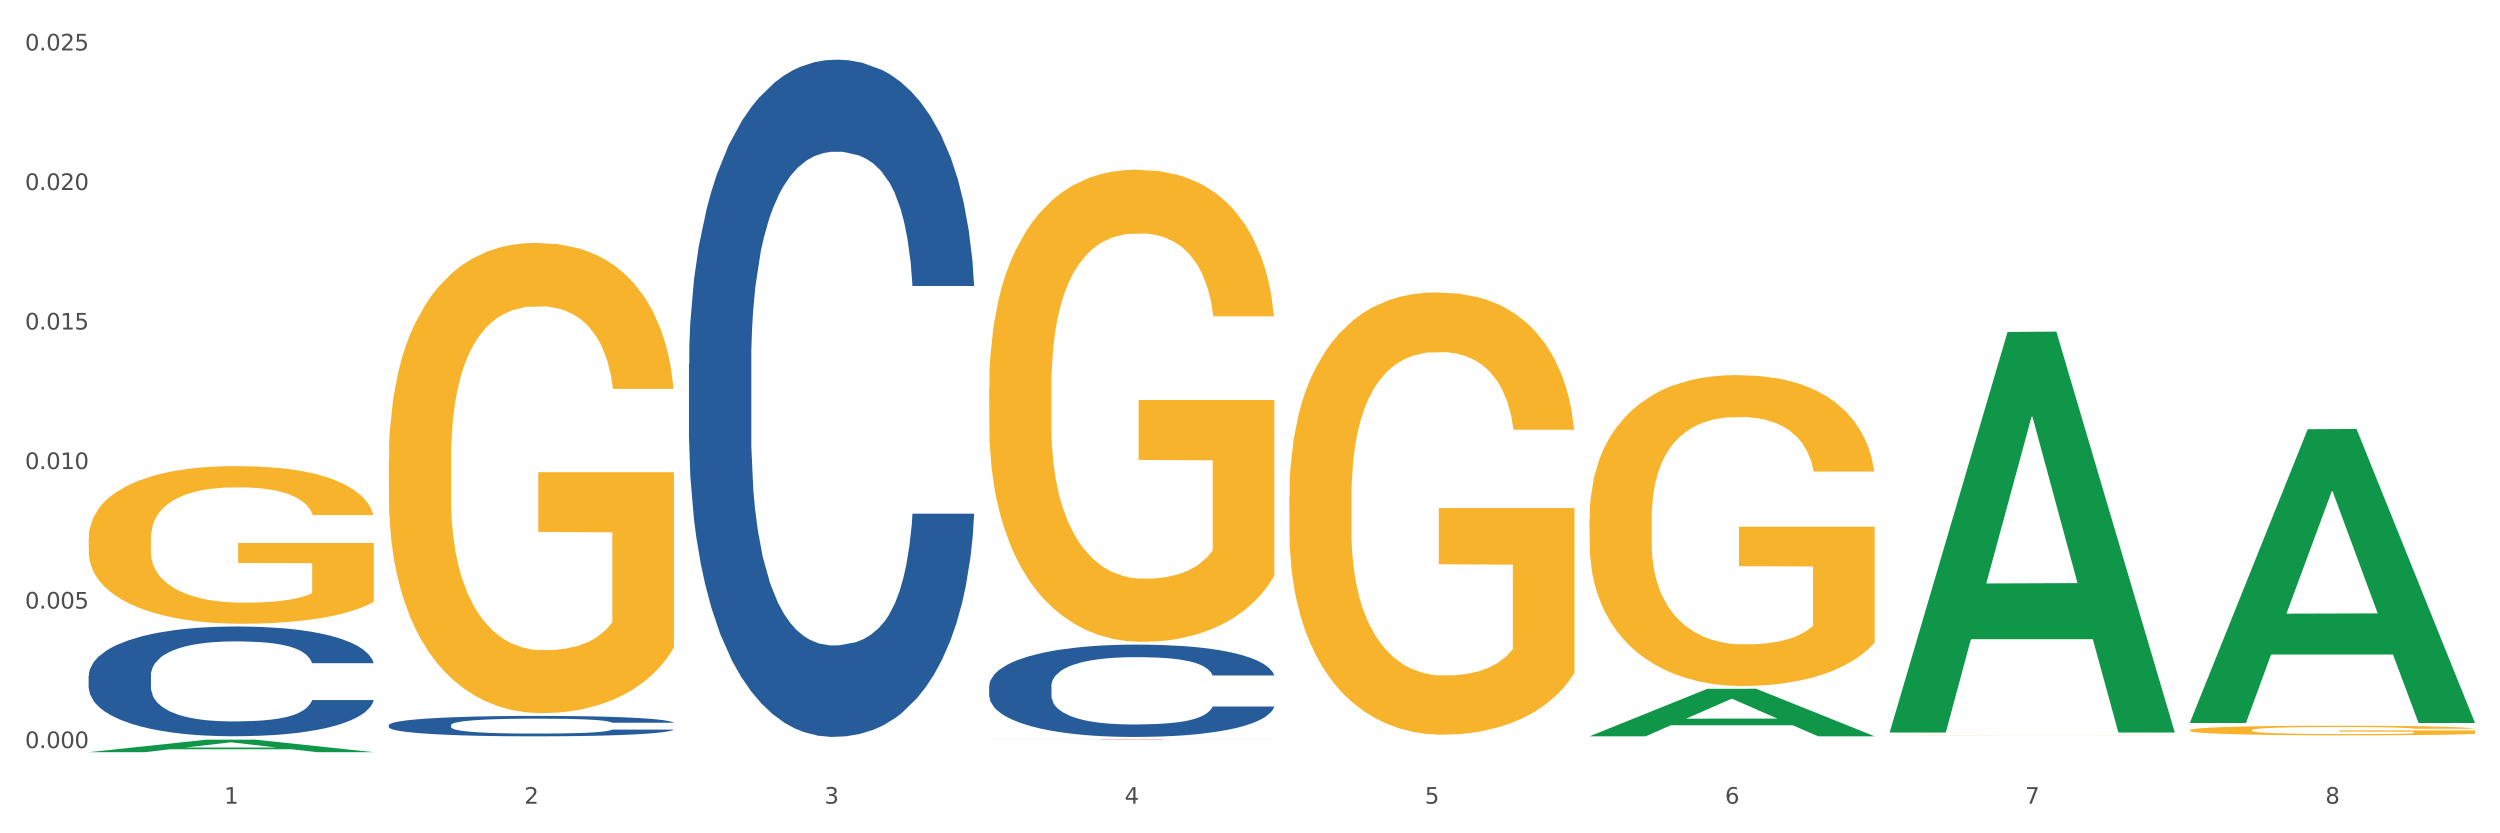 <?xml version="1.0" encoding="utf-8" standalone="no"?>
<!DOCTYPE svg PUBLIC "-//W3C//DTD SVG 1.1//EN"
  "http://www.w3.org/Graphics/SVG/1.1/DTD/svg11.dtd">
<svg xmlns:xlink="http://www.w3.org/1999/xlink" width="1080pt" height="360pt" viewBox="0 0 1080 360" xmlns="http://www.w3.org/2000/svg" version="1.1">
 <rect x="0" y="0" width="1080" height="360" fill="#333333" stroke="none"/>
 <defs>
  <style type="text/css">*{stroke-linejoin: round; stroke-linecap: butt}</style>
 </defs>
 <g id="figure_1">
  <g id="patch_1">
   <path d="M 0 360 
L 1080 360 
L 1080 0 
L 0 0 
z
" style="fill: #ffffff; stroke: #ffffff; stroke-linejoin: miter"/>
  </g>
  <g id="axes_1">
   <g id="matplotlib.axis_1">
    <g id="xtick_1">
     <g id="text_1">
      <!-- 1 -->
      <g style="fill: #4d4d4d" transform="translate(96.825 347.204) scale(0.096 -0.096)">
       <defs>
        <path id="DejaVuSans-31" d="M 794 531 
L 1825 531 
L 1825 4091 
L 703 3866 
L 703 4441 
L 1819 4666 
L 2450 4666 
L 2450 531 
L 3481 531 
L 3481 0 
L 794 0 
L 794 531 
z
" transform="scale(0.016)"/>
       </defs>
       <use xlink:href="#DejaVuSans-31"/>
      </g>
     </g>
    </g>
    <g id="xtick_2">
     <g id="text_2">
      <!-- 2 -->
      <g style="fill: #4d4d4d" transform="translate(226.5 347.204) scale(0.096 -0.096)">
       <defs>
        <path id="DejaVuSans-32" d="M 1228 531 
L 3431 531 
L 3431 0 
L 469 0 
L 469 531 
Q 828 903 1448 1529 
Q 2069 2156 2228 2338 
Q 2531 2678 2651 2914 
Q 2772 3150 2772 3378 
Q 2772 3750 2511 3984 
Q 2250 4219 1831 4219 
Q 1534 4219 1204 4116 
Q 875 4013 500 3803 
L 500 4441 
Q 881 4594 1212 4672 
Q 1544 4750 1819 4750 
Q 2544 4750 2975 4387 
Q 3406 4025 3406 3419 
Q 3406 3131 3298 2873 
Q 3191 2616 2906 2266 
Q 2828 2175 2409 1742 
Q 1991 1309 1228 531 
z
" transform="scale(0.016)"/>
       </defs>
       <use xlink:href="#DejaVuSans-32"/>
      </g>
     </g>
    </g>
    <g id="xtick_3">
     <g id="text_3">
      <!-- 3 -->
      <g style="fill: #4d4d4d" transform="translate(356.175 347.204) scale(0.096 -0.096)">
       <defs>
        <path id="DejaVuSans-33" d="M 2597 2516 
Q 3050 2419 3304 2112 
Q 3559 1806 3559 1356 
Q 3559 666 3084 287 
Q 2609 -91 1734 -91 
Q 1441 -91 1130 -33 
Q 819 25 488 141 
L 488 750 
Q 750 597 1062 519 
Q 1375 441 1716 441 
Q 2309 441 2620 675 
Q 2931 909 2931 1356 
Q 2931 1769 2642 2001 
Q 2353 2234 1838 2234 
L 1294 2234 
L 1294 2753 
L 1863 2753 
Q 2328 2753 2575 2939 
Q 2822 3125 2822 3475 
Q 2822 3834 2567 4026 
Q 2313 4219 1838 4219 
Q 1578 4219 1281 4162 
Q 984 4106 628 3988 
L 628 4550 
Q 988 4650 1302 4700 
Q 1616 4750 1894 4750 
Q 2613 4750 3031 4423 
Q 3450 4097 3450 3541 
Q 3450 3153 3228 2886 
Q 3006 2619 2597 2516 
z
" transform="scale(0.016)"/>
       </defs>
       <use xlink:href="#DejaVuSans-33"/>
      </g>
     </g>
    </g>
    <g id="xtick_4">
     <g id="text_4">
      <!-- 4 -->
      <g style="fill: #4d4d4d" transform="translate(485.85 347.204) scale(0.096 -0.096)">
       <defs>
        <path id="DejaVuSans-34" d="M 2419 4116 
L 825 1625 
L 2419 1625 
L 2419 4116 
z
M 2253 4666 
L 3047 4666 
L 3047 1625 
L 3713 1625 
L 3713 1100 
L 3047 1100 
L 3047 0 
L 2419 0 
L 2419 1100 
L 313 1100 
L 313 1709 
L 2253 4666 
z
" transform="scale(0.016)"/>
       </defs>
       <use xlink:href="#DejaVuSans-34"/>
      </g>
     </g>
    </g>
    <g id="xtick_5">
     <g id="text_5">
      <!-- 5 -->
      <g style="fill: #4d4d4d" transform="translate(615.525 347.204) scale(0.096 -0.096)">
       <defs>
        <path id="DejaVuSans-35" d="M 691 4666 
L 3169 4666 
L 3169 4134 
L 1269 4134 
L 1269 2991 
Q 1406 3038 1543 3061 
Q 1681 3084 1819 3084 
Q 2600 3084 3056 2656 
Q 3513 2228 3513 1497 
Q 3513 744 3044 326 
Q 2575 -91 1722 -91 
Q 1428 -91 1123 -41 
Q 819 9 494 109 
L 494 744 
Q 775 591 1075 516 
Q 1375 441 1709 441 
Q 2250 441 2565 725 
Q 2881 1009 2881 1497 
Q 2881 1984 2565 2268 
Q 2250 2553 1709 2553 
Q 1456 2553 1204 2497 
Q 953 2441 691 2322 
L 691 4666 
z
" transform="scale(0.016)"/>
       </defs>
       <use xlink:href="#DejaVuSans-35"/>
      </g>
     </g>
    </g>
    <g id="xtick_6">
     <g id="text_6">
      <!-- 6 -->
      <g style="fill: #4d4d4d" transform="translate(745.2 347.204) scale(0.096 -0.096)">
       <defs>
        <path id="DejaVuSans-36" d="M 2113 2584 
Q 1688 2584 1439 2293 
Q 1191 2003 1191 1497 
Q 1191 994 1439 701 
Q 1688 409 2113 409 
Q 2538 409 2786 701 
Q 3034 994 3034 1497 
Q 3034 2003 2786 2293 
Q 2538 2584 2113 2584 
z
M 3366 4563 
L 3366 3988 
Q 3128 4100 2886 4159 
Q 2644 4219 2406 4219 
Q 1781 4219 1451 3797 
Q 1122 3375 1075 2522 
Q 1259 2794 1537 2939 
Q 1816 3084 2150 3084 
Q 2853 3084 3261 2657 
Q 3669 2231 3669 1497 
Q 3669 778 3244 343 
Q 2819 -91 2113 -91 
Q 1303 -91 875 529 
Q 447 1150 447 2328 
Q 447 3434 972 4092 
Q 1497 4750 2381 4750 
Q 2619 4750 2861 4703 
Q 3103 4656 3366 4563 
z
" transform="scale(0.016)"/>
       </defs>
       <use xlink:href="#DejaVuSans-36"/>
      </g>
     </g>
    </g>
    <g id="xtick_7">
     <g id="text_7">
      <!-- 7 -->
      <g style="fill: #4d4d4d" transform="translate(874.875 347.204) scale(0.096 -0.096)">
       <defs>
        <path id="DejaVuSans-37" d="M 525 4666 
L 3525 4666 
L 3525 4397 
L 1831 0 
L 1172 0 
L 2766 4134 
L 525 4134 
L 525 4666 
z
" transform="scale(0.016)"/>
       </defs>
       <use xlink:href="#DejaVuSans-37"/>
      </g>
     </g>
    </g>
    <g id="xtick_8">
     <g id="text_8">
      <!-- 8 -->
      <g style="fill: #4d4d4d" transform="translate(1004.55 347.204) scale(0.096 -0.096)">
       <defs>
        <path id="DejaVuSans-38" d="M 2034 2216 
Q 1584 2216 1326 1975 
Q 1069 1734 1069 1313 
Q 1069 891 1326 650 
Q 1584 409 2034 409 
Q 2484 409 2743 651 
Q 3003 894 3003 1313 
Q 3003 1734 2745 1975 
Q 2488 2216 2034 2216 
z
M 1403 2484 
Q 997 2584 770 2862 
Q 544 3141 544 3541 
Q 544 4100 942 4425 
Q 1341 4750 2034 4750 
Q 2731 4750 3128 4425 
Q 3525 4100 3525 3541 
Q 3525 3141 3298 2862 
Q 3072 2584 2669 2484 
Q 3125 2378 3379 2068 
Q 3634 1759 3634 1313 
Q 3634 634 3220 271 
Q 2806 -91 2034 -91 
Q 1263 -91 848 271 
Q 434 634 434 1313 
Q 434 1759 690 2068 
Q 947 2378 1403 2484 
z
M 1172 3481 
Q 1172 3119 1398 2916 
Q 1625 2713 2034 2713 
Q 2441 2713 2670 2916 
Q 2900 3119 2900 3481 
Q 2900 3844 2670 4047 
Q 2441 4250 2034 4250 
Q 1625 4250 1398 4047 
Q 1172 3844 1172 3481 
z
" transform="scale(0.016)"/>
       </defs>
       <use xlink:href="#DejaVuSans-38"/>
      </g>
     </g>
    </g>
    <g id="xtick_9"/>
    <g id="xtick_10"/>
    <g id="xtick_11"/>
    <g id="xtick_12"/>
    <g id="xtick_13"/>
    <g id="xtick_14"/>
    <g id="xtick_15"/>
   </g>
   <g id="matplotlib.axis_2">
    <g id="ytick_1">
     <g id="text_9">
      <!-- 0.000 -->
      <g style="fill: #4d4d4d" transform="translate(10.8 323.183) scale(0.096 -0.096)">
       <defs>
        <path id="DejaVuSans-30" d="M 2034 4250 
Q 1547 4250 1301 3770 
Q 1056 3291 1056 2328 
Q 1056 1369 1301 889 
Q 1547 409 2034 409 
Q 2525 409 2770 889 
Q 3016 1369 3016 2328 
Q 3016 3291 2770 3770 
Q 2525 4250 2034 4250 
z
M 2034 4750 
Q 2819 4750 3233 4129 
Q 3647 3509 3647 2328 
Q 3647 1150 3233 529 
Q 2819 -91 2034 -91 
Q 1250 -91 836 529 
Q 422 1150 422 2328 
Q 422 3509 836 4129 
Q 1250 4750 2034 4750 
z
" transform="scale(0.016)"/>
        <path id="DejaVuSans-2e" d="M 684 794 
L 1344 794 
L 1344 0 
L 684 0 
L 684 794 
z
" transform="scale(0.016)"/>
       </defs>
       <use xlink:href="#DejaVuSans-30"/>
       <use xlink:href="#DejaVuSans-2e" transform="translate(63.623 0)"/>
       <use xlink:href="#DejaVuSans-30" transform="translate(95.41 0)"/>
       <use xlink:href="#DejaVuSans-30" transform="translate(159.033 0)"/>
       <use xlink:href="#DejaVuSans-30" transform="translate(222.656 0)"/>
      </g>
     </g>
    </g>
    <g id="ytick_2">
     <g id="text_10">
      <!-- 0.005 -->
      <g style="fill: #4d4d4d" transform="translate(10.8 262.906) scale(0.096 -0.096)">
       <use xlink:href="#DejaVuSans-30"/>
       <use xlink:href="#DejaVuSans-2e" transform="translate(63.623 0)"/>
       <use xlink:href="#DejaVuSans-30" transform="translate(95.41 0)"/>
       <use xlink:href="#DejaVuSans-30" transform="translate(159.033 0)"/>
       <use xlink:href="#DejaVuSans-35" transform="translate(222.656 0)"/>
      </g>
     </g>
    </g>
    <g id="ytick_3">
     <g id="text_11">
      <!-- 0.010 -->
      <g style="fill: #4d4d4d" transform="translate(10.8 202.629) scale(0.096 -0.096)">
       <use xlink:href="#DejaVuSans-30"/>
       <use xlink:href="#DejaVuSans-2e" transform="translate(63.623 0)"/>
       <use xlink:href="#DejaVuSans-30" transform="translate(95.41 0)"/>
       <use xlink:href="#DejaVuSans-31" transform="translate(159.033 0)"/>
       <use xlink:href="#DejaVuSans-30" transform="translate(222.656 0)"/>
      </g>
     </g>
    </g>
    <g id="ytick_4">
     <g id="text_12">
      <!-- 0.015 -->
      <g style="fill: #4d4d4d" transform="translate(10.8 142.351) scale(0.096 -0.096)">
       <use xlink:href="#DejaVuSans-30"/>
       <use xlink:href="#DejaVuSans-2e" transform="translate(63.623 0)"/>
       <use xlink:href="#DejaVuSans-30" transform="translate(95.41 0)"/>
       <use xlink:href="#DejaVuSans-31" transform="translate(159.033 0)"/>
       <use xlink:href="#DejaVuSans-35" transform="translate(222.656 0)"/>
      </g>
     </g>
    </g>
    <g id="ytick_5">
     <g id="text_13">
      <!-- 0.020 -->
      <g style="fill: #4d4d4d" transform="translate(10.8 82.074) scale(0.096 -0.096)">
       <use xlink:href="#DejaVuSans-30"/>
       <use xlink:href="#DejaVuSans-2e" transform="translate(63.623 0)"/>
       <use xlink:href="#DejaVuSans-30" transform="translate(95.41 0)"/>
       <use xlink:href="#DejaVuSans-32" transform="translate(159.033 0)"/>
       <use xlink:href="#DejaVuSans-30" transform="translate(222.656 0)"/>
      </g>
     </g>
    </g>
    <g id="ytick_6">
     <g id="text_14">
      <!-- 0.025 -->
      <g style="fill: #4d4d4d" transform="translate(10.8 21.797) scale(0.096 -0.096)">
       <use xlink:href="#DejaVuSans-30"/>
       <use xlink:href="#DejaVuSans-2e" transform="translate(63.623 0)"/>
       <use xlink:href="#DejaVuSans-30" transform="translate(95.41 0)"/>
       <use xlink:href="#DejaVuSans-32" transform="translate(159.033 0)"/>
       <use xlink:href="#DejaVuSans-35" transform="translate(222.656 0)"/>
      </g>
     </g>
    </g>
    <g id="ytick_7"/>
    <g id="ytick_8"/>
    <g id="ytick_9"/>
    <g id="ytick_10"/>
    <g id="ytick_11"/>
   </g>
   <g id="PolyCollection_1">
    <path d="M 38.283 324.939 
L 38.41 324.934 
L 89.211 319.541 
L 110.293 319.536 
L 161.474 324.95 
L 137.09 324.95 
L 126.041 323.689 
L 73.589 323.689 
L 73.208 323.709 
L 62.54 324.95 
L 38.283 324.95 
L 38.283 324.939 
L 80.193 322.936 
L 119.437 322.931 
L 100.006 320.69 
L 99.752 320.679 
L 99.498 320.695 
L 80.066 322.931 
L 80.193 322.936 
L 38.283 324.939 
z
" clip-path="url(#p1564f036d9)" style="fill: #109648"/>
    <path d="M 427.308 167.575 
L 427.454 167.388 
L 427.454 160.682 
L 427.745 154.907 
L 429.199 140.936 
L 431.381 129.386 
L 432.981 123.239 
L 434.58 118.209 
L 436.471 113.18 
L 438.798 107.964 
L 443.016 100.326 
L 445.634 96.414 
L 448.834 92.316 
L 454.652 86.355 
L 458.87 83.002 
L 463.233 80.208 
L 470.36 76.855 
L 475.014 75.364 
L 479.959 74.247 
L 485.922 73.501 
L 490.431 73.315 
L 500.321 73.874 
L 508.757 75.551 
L 512.83 76.855 
L 518.066 79.09 
L 520.829 80.58 
L 525.338 83.561 
L 529.992 87.473 
L 533.192 90.826 
L 537.991 97.159 
L 541.628 103.493 
L 544.973 111.317 
L 546.718 116.719 
L 548.027 121.749 
L 549.191 127.524 
L 550.354 136.652 
L 524.174 136.652 
L 523.156 130.132 
L 521.556 123.984 
L 519.229 118.023 
L 517.193 114.297 
L 513.702 109.64 
L 510.502 106.66 
L 507.157 104.424 
L 503.085 102.562 
L 499.885 101.63 
L 495.376 100.885 
L 486.504 101.071 
L 480.541 102.562 
L 476.468 104.424 
L 473.85 106.101 
L 471.523 107.964 
L 468.905 110.572 
L 465.851 114.484 
L 463.669 118.023 
L 461.488 122.494 
L 459.742 126.965 
L 458.142 132.181 
L 456.833 137.769 
L 455.815 143.544 
L 454.943 150.623 
L 454.215 162.359 
L 454.215 187.879 
L 454.506 193.654 
L 455.234 201.292 
L 456.106 207.067 
L 457.561 213.959 
L 458.87 218.616 
L 461.342 225.322 
L 464.106 230.911 
L 466.287 234.45 
L 468.469 237.431 
L 472.251 241.529 
L 476.468 244.882 
L 480.105 246.931 
L 485.05 248.794 
L 488.395 249.539 
L 491.304 249.912 
L 498.431 249.912 
L 503.521 249.353 
L 509.193 248.049 
L 513.557 246.372 
L 517.193 244.323 
L 521.265 240.97 
L 523.883 237.803 
L 523.883 198.87 
L 491.886 198.684 
L 491.886 172.79 
L 550.5 172.79 
L 550.5 248.794 
L 548.027 252.706 
L 545.264 256.245 
L 542.355 259.412 
L 537.991 263.324 
L 532.755 267.05 
L 528.101 269.658 
L 523.156 271.893 
L 517.338 273.942 
L 509.775 275.805 
L 505.121 276.55 
L 499.303 277.109 
L 492.467 277.295 
L 486.504 276.923 
L 480.686 275.992 
L 474.578 274.315 
L 468.614 271.893 
L 464.106 269.472 
L 459.597 266.491 
L 454.797 262.579 
L 451.016 258.853 
L 448.107 255.5 
L 444.907 251.216 
L 441.416 245.627 
L 438.798 240.598 
L 436.471 235.382 
L 433.999 228.676 
L 432.253 222.901 
L 430.508 215.636 
L 429.49 210.233 
L 428.326 201.851 
L 427.454 190.115 
L 427.308 167.575 
z
" clip-path="url(#p1564f036d9)" style="fill: #f7b32b"/>
    <path d="M 556.983 214.609 
L 557.129 214.435 
L 557.129 208.152 
L 557.42 202.742 
L 558.874 189.653 
L 561.056 178.833 
L 562.656 173.074 
L 564.256 168.362 
L 566.146 163.65 
L 568.473 158.764 
L 572.691 151.609 
L 575.309 147.944 
L 578.509 144.104 
L 584.327 138.52 
L 588.545 135.379 
L 592.908 132.761 
L 600.035 129.619 
L 604.689 128.223 
L 609.634 127.176 
L 615.597 126.478 
L 620.106 126.304 
L 629.996 126.827 
L 638.432 128.398 
L 642.505 129.619 
L 647.741 131.714 
L 650.504 133.11 
L 655.013 135.902 
L 659.667 139.567 
L 662.867 142.708 
L 667.667 148.642 
L 671.303 154.575 
L 674.648 161.905 
L 676.393 166.966 
L 677.702 171.678 
L 678.866 177.088 
L 680.029 185.64 
L 653.849 185.64 
L 652.831 179.531 
L 651.231 173.772 
L 648.904 168.188 
L 646.868 164.697 
L 643.377 160.335 
L 640.178 157.542 
L 636.832 155.448 
L 632.76 153.703 
L 629.56 152.83 
L 625.051 152.132 
L 616.179 152.307 
L 610.216 153.703 
L 606.144 155.448 
L 603.526 157.019 
L 601.198 158.764 
L 598.58 161.207 
L 595.526 164.872 
L 593.344 168.188 
L 591.163 172.376 
L 589.417 176.565 
L 587.818 181.451 
L 586.509 186.687 
L 585.49 192.097 
L 584.618 198.728 
L 583.891 209.723 
L 583.891 233.632 
L 584.181 239.042 
L 584.909 246.197 
L 585.781 251.607 
L 587.236 258.064 
L 588.545 262.427 
L 591.017 268.71 
L 593.781 273.945 
L 595.962 277.261 
L 598.144 280.053 
L 601.926 283.893 
L 606.144 287.034 
L 609.78 288.954 
L 614.725 290.699 
L 618.07 291.397 
L 620.979 291.746 
L 628.106 291.746 
L 633.196 291.223 
L 638.869 290.001 
L 643.232 288.43 
L 646.868 286.511 
L 650.94 283.369 
L 653.558 280.403 
L 653.558 243.928 
L 621.561 243.754 
L 621.561 219.496 
L 680.175 219.496 
L 680.175 290.699 
L 677.702 294.364 
L 674.939 297.68 
L 672.03 300.647 
L 667.667 304.311 
L 662.431 307.802 
L 657.776 310.245 
L 652.831 312.339 
L 647.013 314.259 
L 639.45 316.004 
L 634.796 316.702 
L 628.978 317.226 
L 622.142 317.4 
L 616.179 317.051 
L 610.361 316.179 
L 604.253 314.608 
L 598.29 312.339 
L 593.781 310.07 
L 589.272 307.278 
L 584.472 303.613 
L 580.691 300.123 
L 577.782 296.982 
L 574.582 292.968 
L 571.091 287.732 
L 568.473 283.02 
L 566.146 278.134 
L 563.674 271.851 
L 561.928 266.441 
L 560.183 259.635 
L 559.165 254.574 
L 558.001 246.721 
L 557.129 235.726 
L 556.983 214.609 
z
" clip-path="url(#p1564f036d9)" style="fill: #f7b32b"/>
    <path d="M 686.658 224.107 
L 686.804 223.984 
L 686.804 219.567 
L 687.095 215.764 
L 688.549 206.562 
L 690.731 198.956 
L 692.331 194.907 
L 693.931 191.594 
L 695.821 188.282 
L 698.149 184.847 
L 702.366 179.817 
L 704.984 177.24 
L 708.184 174.541 
L 714.002 170.615 
L 718.22 168.407 
L 722.583 166.566 
L 729.71 164.358 
L 734.364 163.376 
L 739.309 162.64 
L 745.273 162.15 
L 749.781 162.027 
L 759.672 162.395 
L 768.107 163.499 
L 772.18 164.358 
L 777.416 165.83 
L 780.179 166.812 
L 784.688 168.775 
L 789.342 171.351 
L 792.542 173.56 
L 797.342 177.731 
L 800.978 181.902 
L 804.323 187.055 
L 806.068 190.613 
L 807.377 193.926 
L 808.541 197.729 
L 809.704 203.74 
L 783.524 203.74 
L 782.506 199.446 
L 780.906 195.398 
L 778.579 191.472 
L 776.543 189.018 
L 773.052 185.951 
L 769.853 183.988 
L 766.507 182.516 
L 762.435 181.289 
L 759.235 180.675 
L 754.726 180.185 
L 745.854 180.307 
L 739.891 181.289 
L 735.819 182.516 
L 733.201 183.62 
L 730.874 184.847 
L 728.256 186.564 
L 725.201 189.141 
L 723.02 191.472 
L 720.838 194.416 
L 719.093 197.361 
L 717.493 200.796 
L 716.184 204.477 
L 715.166 208.28 
L 714.293 212.942 
L 713.566 220.671 
L 713.566 237.479 
L 713.857 241.283 
L 714.584 246.313 
L 715.456 250.116 
L 716.911 254.656 
L 718.22 257.723 
L 720.692 262.139 
L 723.456 265.82 
L 725.638 268.151 
L 727.819 270.114 
L 731.601 272.813 
L 735.819 275.022 
L 739.455 276.371 
L 744.4 277.598 
L 747.745 278.089 
L 750.654 278.334 
L 757.781 278.334 
L 762.871 277.966 
L 768.544 277.107 
L 772.907 276.003 
L 776.543 274.654 
L 780.616 272.445 
L 783.234 270.359 
L 783.234 244.718 
L 751.236 244.595 
L 751.236 227.542 
L 809.85 227.542 
L 809.85 277.598 
L 807.377 280.174 
L 804.614 282.505 
L 801.705 284.591 
L 797.342 287.168 
L 792.106 289.621 
L 787.451 291.339 
L 782.506 292.811 
L 776.689 294.161 
L 769.125 295.388 
L 764.471 295.878 
L 758.653 296.246 
L 751.818 296.369 
L 745.854 296.124 
L 740.037 295.51 
L 733.928 294.406 
L 727.965 292.811 
L 723.456 291.216 
L 718.947 289.253 
L 714.147 286.677 
L 710.366 284.223 
L 707.457 282.015 
L 704.257 279.193 
L 700.767 275.512 
L 698.149 272.2 
L 695.821 268.765 
L 693.349 264.348 
L 691.604 260.545 
L 689.858 255.76 
L 688.84 252.202 
L 687.677 246.681 
L 686.804 238.952 
L 686.658 224.107 
z
" clip-path="url(#p1564f036d9)" style="fill: #f7b32b"/>
    <path d="M 816.334 317.677 
L 816.479 317.677 
L 816.479 317.675 
L 816.77 317.672 
L 818.224 317.667 
L 820.406 317.662 
L 822.006 317.66 
L 823.606 317.658 
L 825.497 317.656 
L 827.824 317.653 
L 832.042 317.65 
L 834.66 317.649 
L 837.859 317.647 
L 843.677 317.645 
L 847.895 317.644 
L 852.258 317.642 
L 859.385 317.641 
L 864.039 317.64 
L 868.984 317.64 
L 874.948 317.64 
L 879.456 317.64 
L 889.347 317.64 
L 897.782 317.641 
L 901.855 317.641 
L 907.091 317.642 
L 909.854 317.643 
L 914.363 317.644 
L 919.017 317.645 
L 922.217 317.647 
L 927.017 317.649 
L 930.653 317.652 
L 933.998 317.655 
L 935.743 317.657 
L 937.052 317.659 
L 938.216 317.661 
L 939.379 317.665 
L 913.199 317.665 
L 912.181 317.662 
L 910.581 317.66 
L 908.254 317.658 
L 906.218 317.656 
L 902.727 317.654 
L 899.528 317.653 
L 896.182 317.652 
L 892.11 317.651 
L 888.91 317.651 
L 884.402 317.651 
L 875.529 317.651 
L 869.566 317.651 
L 865.494 317.652 
L 862.876 317.653 
L 860.549 317.653 
L 857.931 317.655 
L 854.876 317.656 
L 852.695 317.658 
L 850.513 317.659 
L 848.768 317.661 
L 847.168 317.663 
L 845.859 317.665 
L 844.841 317.668 
L 843.968 317.671 
L 843.241 317.675 
L 843.241 317.685 
L 843.532 317.688 
L 844.259 317.691 
L 845.132 317.693 
L 846.586 317.696 
L 847.895 317.698 
L 850.368 317.7 
L 853.131 317.703 
L 855.313 317.704 
L 857.494 317.705 
L 861.276 317.707 
L 865.494 317.708 
L 869.13 317.709 
L 874.075 317.71 
L 877.42 317.71 
L 880.329 317.71 
L 887.456 317.71 
L 892.546 317.71 
L 898.219 317.71 
L 902.582 317.709 
L 906.218 317.708 
L 910.291 317.707 
L 912.909 317.705 
L 912.909 317.69 
L 880.911 317.69 
L 880.911 317.679 
L 939.525 317.679 
L 939.525 317.71 
L 937.052 317.711 
L 934.289 317.713 
L 931.38 317.714 
L 927.017 317.716 
L 921.781 317.717 
L 917.126 317.718 
L 912.181 317.719 
L 906.364 317.72 
L 898.8 317.721 
L 894.146 317.721 
L 888.329 317.721 
L 881.493 317.721 
L 875.529 317.721 
L 869.712 317.721 
L 863.603 317.72 
L 857.64 317.719 
L 853.131 317.718 
L 848.622 317.717 
L 843.823 317.715 
L 840.041 317.714 
L 837.132 317.713 
L 833.932 317.711 
L 830.442 317.709 
L 827.824 317.707 
L 825.497 317.704 
L 823.024 317.702 
L 821.279 317.699 
L 819.533 317.697 
L 818.515 317.694 
L 817.352 317.691 
L 816.479 317.686 
L 816.334 317.677 
z
" clip-path="url(#p1564f036d9)" style="fill: #f7b32b"/>
    <path d="M 946.009 315.429 
L 946.154 315.425 
L 946.154 315.289 
L 946.445 315.171 
L 947.899 314.886 
L 950.081 314.65 
L 951.681 314.525 
L 953.281 314.422 
L 955.172 314.32 
L 957.499 314.213 
L 961.717 314.058 
L 964.335 313.978 
L 967.534 313.894 
L 973.352 313.773 
L 977.57 313.704 
L 981.933 313.647 
L 989.06 313.579 
L 993.714 313.548 
L 998.66 313.526 
L 1004.623 313.51 
L 1009.131 313.507 
L 1019.022 313.518 
L 1027.457 313.552 
L 1031.53 313.579 
L 1036.766 313.624 
L 1039.529 313.655 
L 1044.038 313.716 
L 1048.692 313.795 
L 1051.892 313.864 
L 1056.692 313.993 
L 1060.328 314.122 
L 1063.673 314.282 
L 1065.418 314.392 
L 1066.727 314.495 
L 1067.891 314.612 
L 1069.055 314.799 
L 1042.875 314.799 
L 1041.856 314.666 
L 1040.257 314.54 
L 1037.929 314.419 
L 1035.893 314.343 
L 1032.403 314.248 
L 1029.203 314.187 
L 1025.858 314.141 
L 1021.785 314.103 
L 1018.585 314.084 
L 1014.077 314.069 
L 1005.204 314.073 
L 999.241 314.103 
L 995.169 314.141 
L 992.551 314.175 
L 990.224 314.213 
L 987.606 314.267 
L 984.551 314.346 
L 982.37 314.419 
L 980.188 314.51 
L 978.443 314.601 
L 976.843 314.707 
L 975.534 314.821 
L 974.516 314.939 
L 973.643 315.083 
L 972.916 315.323 
L 972.916 315.843 
L 973.207 315.961 
L 973.934 316.117 
L 974.807 316.235 
L 976.261 316.375 
L 977.57 316.47 
L 980.043 316.607 
L 982.806 316.721 
L 984.988 316.793 
L 987.169 316.854 
L 990.951 316.938 
L 995.169 317.006 
L 998.805 317.048 
L 1003.75 317.086 
L 1007.095 317.101 
L 1010.004 317.109 
L 1017.131 317.109 
L 1022.221 317.097 
L 1027.894 317.071 
L 1032.257 317.036 
L 1035.893 316.995 
L 1039.966 316.926 
L 1042.584 316.862 
L 1042.584 316.068 
L 1010.586 316.064 
L 1010.586 315.536 
L 1069.2 315.536 
L 1069.2 317.086 
L 1066.727 317.166 
L 1063.964 317.238 
L 1061.055 317.302 
L 1056.692 317.382 
L 1051.456 317.458 
L 1046.802 317.511 
L 1041.856 317.557 
L 1036.039 317.599 
L 1028.476 317.637 
L 1023.821 317.652 
L 1018.004 317.663 
L 1011.168 317.667 
L 1005.204 317.66 
L 999.387 317.641 
L 993.278 317.606 
L 987.315 317.557 
L 982.806 317.508 
L 978.297 317.447 
L 973.498 317.367 
L 969.716 317.291 
L 966.807 317.223 
L 963.607 317.135 
L 960.117 317.021 
L 957.499 316.919 
L 955.172 316.812 
L 952.699 316.675 
L 950.954 316.558 
L 949.208 316.409 
L 948.19 316.299 
L 947.027 316.128 
L 946.154 315.889 
L 946.009 315.429 
z
" clip-path="url(#p1564f036d9)" style="fill: #f7b32b"/>
    <path d="M 427.308 296.394 
L 427.454 296.357 
L 427.454 295.337 
L 427.891 293.953 
L 429.493 291.403 
L 431.531 289.472 
L 435.026 287.214 
L 436.919 286.266 
L 439.394 285.21 
L 444.491 283.498 
L 450.316 282.041 
L 454.393 281.239 
L 457.451 280.729 
L 464.295 279.818 
L 468.226 279.418 
L 472.304 279.09 
L 475.798 278.871 
L 481.623 278.616 
L 486.283 278.507 
L 491.671 278.471 
L 496.185 278.507 
L 502.155 278.653 
L 510.892 279.09 
L 514.241 279.345 
L 518.755 279.782 
L 523.415 280.365 
L 527.201 280.948 
L 531.57 281.786 
L 536.084 282.879 
L 540.452 284.263 
L 543.51 285.538 
L 545.986 286.886 
L 548.17 288.525 
L 549.772 290.31 
L 550.5 291.804 
L 523.852 291.804 
L 523.124 290.456 
L 521.668 288.999 
L 520.211 288.015 
L 518.61 287.214 
L 516.134 286.303 
L 513.95 285.72 
L 510.31 285.028 
L 506.96 284.591 
L 504.194 284.336 
L 500.844 284.117 
L 493.709 283.899 
L 488.613 283.899 
L 485.409 283.971 
L 481.478 284.154 
L 478.128 284.409 
L 474.197 284.846 
L 471.139 285.319 
L 468.081 285.939 
L 466.333 286.376 
L 463.712 287.177 
L 461.965 287.833 
L 459.635 288.962 
L 458.325 289.764 
L 455.995 291.84 
L 454.975 293.37 
L 454.539 294.427 
L 454.247 295.592 
L 454.247 301.275 
L 455.121 303.825 
L 455.849 304.918 
L 457.014 306.157 
L 459.198 307.76 
L 462.402 309.326 
L 465.751 310.455 
L 468.518 311.148 
L 471.139 311.658 
L 473.76 312.058 
L 476.963 312.423 
L 479.585 312.641 
L 483.516 312.86 
L 488.176 312.969 
L 491.816 312.969 
L 499.243 312.787 
L 502.592 312.605 
L 505.795 312.35 
L 509.29 311.949 
L 512.057 311.512 
L 513.659 311.184 
L 516.28 310.492 
L 518.318 309.763 
L 520.066 308.925 
L 521.231 308.197 
L 522.541 307.104 
L 523.561 305.865 
L 523.852 305.21 
L 550.5 305.21 
L 549.917 306.521 
L 548.898 307.796 
L 546.859 309.508 
L 545.257 310.492 
L 542.782 311.694 
L 540.161 312.714 
L 536.52 313.843 
L 533.171 314.681 
L 529.677 315.41 
L 525.89 316.065 
L 519.047 316.976 
L 516.571 317.231 
L 511.329 317.668 
L 507.252 317.923 
L 501.281 318.178 
L 495.165 318.324 
L 488.758 318.36 
L 483.079 318.288 
L 476.818 318.069 
L 472.886 317.85 
L 468.518 317.523 
L 463.421 317.013 
L 458.616 316.393 
L 454.102 315.665 
L 449.879 314.827 
L 445.947 313.88 
L 440.851 312.313 
L 437.065 310.783 
L 434.298 309.362 
L 432.405 308.16 
L 430.512 306.63 
L 429.493 305.574 
L 427.891 303.024 
L 427.308 300.656 
L 427.308 296.394 
z
" clip-path="url(#p1564f036d9)" style="fill: #255c99"/>
    <path d="M 297.633 157.23 
L 297.779 156.962 
L 297.779 149.48 
L 298.216 139.326 
L 299.817 120.621 
L 301.856 106.459 
L 305.351 89.891 
L 307.244 82.944 
L 309.719 75.194 
L 314.816 62.635 
L 320.641 51.947 
L 324.718 46.068 
L 327.776 42.327 
L 334.62 35.646 
L 338.551 32.707 
L 342.629 30.302 
L 346.123 28.699 
L 351.948 26.828 
L 356.608 26.027 
L 361.996 25.759 
L 366.51 26.027 
L 372.48 27.096 
L 381.217 30.302 
L 384.566 32.173 
L 389.08 35.379 
L 393.74 39.655 
L 397.526 43.93 
L 401.894 50.076 
L 406.409 58.093 
L 410.777 68.247 
L 413.835 77.599 
L 416.31 87.486 
L 418.495 99.511 
L 420.096 112.605 
L 420.825 123.56 
L 394.177 123.56 
L 393.449 113.673 
L 391.993 102.985 
L 390.536 95.77 
L 388.935 89.891 
L 386.459 83.211 
L 384.275 78.935 
L 380.634 73.858 
L 377.285 70.652 
L 374.519 68.781 
L 371.169 67.178 
L 364.034 65.575 
L 358.938 65.575 
L 355.734 66.109 
L 351.802 67.445 
L 348.453 69.316 
L 344.522 72.522 
L 341.464 75.996 
L 338.406 80.539 
L 336.658 83.745 
L 334.037 89.624 
L 332.29 94.434 
L 329.96 102.718 
L 328.649 108.596 
L 326.32 123.828 
L 325.3 135.051 
L 324.863 142.8 
L 324.572 151.351 
L 324.572 193.036 
L 325.446 211.741 
L 326.174 219.758 
L 327.339 228.843 
L 329.523 240.601 
L 332.727 252.091 
L 336.076 260.375 
L 338.843 265.452 
L 341.464 269.193 
L 344.085 272.132 
L 347.288 274.804 
L 349.909 276.408 
L 353.841 278.011 
L 358.501 278.813 
L 362.141 278.813 
L 369.568 277.476 
L 372.917 276.14 
L 376.12 274.27 
L 379.615 271.331 
L 382.382 268.124 
L 383.984 265.719 
L 386.605 260.642 
L 388.643 255.298 
L 390.391 249.152 
L 391.556 243.807 
L 392.866 235.791 
L 393.886 226.706 
L 394.177 221.896 
L 420.825 221.896 
L 420.242 231.515 
L 419.223 240.868 
L 417.184 253.427 
L 415.582 260.642 
L 413.107 269.46 
L 410.486 276.942 
L 406.845 285.226 
L 403.496 291.372 
L 400.001 296.716 
L 396.215 301.526 
L 389.371 308.206 
L 386.896 310.077 
L 381.654 313.283 
L 377.577 315.154 
L 371.606 317.024 
L 365.49 318.093 
L 359.083 318.36 
L 353.404 317.826 
L 347.143 316.223 
L 343.211 314.619 
L 338.843 312.215 
L 333.746 308.473 
L 328.941 303.931 
L 324.427 298.587 
L 320.204 292.441 
L 316.272 285.493 
L 311.175 274.003 
L 307.389 262.78 
L 304.623 252.358 
L 302.73 243.54 
L 300.837 232.317 
L 299.817 224.568 
L 298.216 205.863 
L 297.633 188.494 
L 297.633 157.23 
z
" clip-path="url(#p1564f036d9)" style="fill: #255c99"/>
    <path d="M 167.958 313.234 
L 168.104 313.226 
L 168.104 313 
L 168.541 312.694 
L 170.142 312.129 
L 172.181 311.702 
L 175.676 311.202 
L 177.569 310.993 
L 180.044 310.759 
L 185.141 310.38 
L 190.965 310.058 
L 195.043 309.881 
L 198.101 309.768 
L 204.945 309.566 
L 208.876 309.478 
L 212.954 309.405 
L 216.448 309.357 
L 222.273 309.3 
L 226.933 309.276 
L 232.32 309.268 
L 236.835 309.276 
L 242.805 309.308 
L 251.542 309.405 
L 254.891 309.461 
L 259.405 309.558 
L 264.065 309.687 
L 267.851 309.816 
L 272.219 310.002 
L 276.733 310.243 
L 281.102 310.55 
L 284.16 310.832 
L 286.635 311.13 
L 288.82 311.493 
L 290.421 311.888 
L 291.149 312.218 
L 264.502 312.218 
L 263.774 311.92 
L 262.317 311.597 
L 260.861 311.38 
L 259.259 311.202 
L 256.784 311.001 
L 254.6 310.872 
L 250.959 310.719 
L 247.61 310.622 
L 244.843 310.566 
L 241.494 310.517 
L 234.359 310.469 
L 229.263 310.469 
L 226.059 310.485 
L 222.127 310.525 
L 218.778 310.582 
L 214.847 310.679 
L 211.789 310.783 
L 208.731 310.92 
L 206.983 311.017 
L 204.362 311.194 
L 202.615 311.34 
L 200.285 311.589 
L 198.974 311.767 
L 196.644 312.226 
L 195.625 312.565 
L 195.188 312.798 
L 194.897 313.056 
L 194.897 314.314 
L 195.771 314.878 
L 196.499 315.12 
L 197.664 315.394 
L 199.848 315.748 
L 203.052 316.095 
L 206.401 316.345 
L 209.167 316.498 
L 211.789 316.611 
L 214.41 316.7 
L 217.613 316.78 
L 220.234 316.828 
L 224.166 316.877 
L 228.826 316.901 
L 232.466 316.901 
L 239.893 316.861 
L 243.242 316.82 
L 246.445 316.764 
L 249.94 316.675 
L 252.707 316.579 
L 254.309 316.506 
L 256.93 316.353 
L 258.968 316.192 
L 260.716 316.006 
L 261.881 315.845 
L 263.191 315.603 
L 264.21 315.329 
L 264.502 315.184 
L 291.149 315.184 
L 290.567 315.474 
L 289.548 315.756 
L 287.509 316.135 
L 285.907 316.353 
L 283.432 316.619 
L 280.811 316.845 
L 277.17 317.094 
L 273.821 317.28 
L 270.326 317.441 
L 266.54 317.586 
L 259.696 317.788 
L 257.221 317.844 
L 251.979 317.941 
L 247.901 317.997 
L 241.931 318.054 
L 235.815 318.086 
L 229.408 318.094 
L 223.729 318.078 
L 217.468 318.029 
L 213.536 317.981 
L 209.167 317.909 
L 204.071 317.796 
L 199.266 317.659 
L 194.751 317.497 
L 190.529 317.312 
L 186.597 317.103 
L 181.5 316.756 
L 177.714 316.417 
L 174.948 316.103 
L 173.055 315.837 
L 171.162 315.499 
L 170.142 315.265 
L 168.541 314.701 
L 167.958 314.177 
L 167.958 313.234 
z
" clip-path="url(#p1564f036d9)" style="fill: #255c99"/>
    <path d="M 38.283 291.947 
L 38.429 291.904 
L 38.429 290.691 
L 38.865 289.046 
L 40.467 286.014 
L 42.506 283.719 
L 46.001 281.034 
L 47.894 279.908 
L 50.369 278.653 
L 55.466 276.617 
L 61.29 274.885 
L 65.368 273.932 
L 68.426 273.326 
L 75.27 272.244 
L 79.201 271.767 
L 83.278 271.377 
L 86.773 271.118 
L 92.598 270.815 
L 97.258 270.685 
L 102.645 270.641 
L 107.159 270.685 
L 113.13 270.858 
L 121.867 271.377 
L 125.216 271.681 
L 129.73 272.2 
L 134.39 272.893 
L 138.176 273.586 
L 142.544 274.582 
L 147.058 275.881 
L 151.427 277.527 
L 154.485 279.042 
L 156.96 280.645 
L 159.144 282.593 
L 160.746 284.715 
L 161.474 286.491 
L 134.827 286.491 
L 134.098 284.888 
L 132.642 283.156 
L 131.186 281.987 
L 129.584 281.034 
L 127.109 279.952 
L 124.925 279.259 
L 121.284 278.436 
L 117.935 277.916 
L 115.168 277.613 
L 111.819 277.353 
L 104.684 277.094 
L 99.587 277.094 
L 96.384 277.18 
L 92.452 277.397 
L 89.103 277.7 
L 85.171 278.22 
L 82.113 278.782 
L 79.056 279.519 
L 77.308 280.038 
L 74.687 280.991 
L 72.94 281.77 
L 70.61 283.113 
L 69.299 284.066 
L 66.969 286.534 
L 65.95 288.353 
L 65.513 289.609 
L 65.222 290.994 
L 65.222 297.75 
L 66.096 300.781 
L 66.824 302.08 
L 67.989 303.553 
L 70.173 305.458 
L 73.377 307.32 
L 76.726 308.662 
L 79.492 309.485 
L 82.113 310.091 
L 84.735 310.568 
L 87.938 311.001 
L 90.559 311.261 
L 94.491 311.52 
L 99.151 311.65 
L 102.791 311.65 
L 110.217 311.434 
L 113.567 311.217 
L 116.77 310.914 
L 120.265 310.438 
L 123.032 309.918 
L 124.633 309.528 
L 127.255 308.706 
L 129.293 307.84 
L 131.041 306.844 
L 132.205 305.978 
L 133.516 304.678 
L 134.535 303.206 
L 134.827 302.427 
L 161.474 302.427 
L 160.892 303.986 
L 159.873 305.501 
L 157.834 307.536 
L 156.232 308.706 
L 153.757 310.135 
L 151.136 311.347 
L 147.495 312.69 
L 144.146 313.686 
L 140.651 314.552 
L 136.865 315.331 
L 130.021 316.414 
L 127.546 316.717 
L 122.304 317.237 
L 118.226 317.54 
L 112.256 317.843 
L 106.14 318.016 
L 99.733 318.059 
L 94.054 317.973 
L 87.793 317.713 
L 83.861 317.453 
L 79.492 317.063 
L 74.396 316.457 
L 69.59 315.721 
L 65.076 314.855 
L 60.854 313.859 
L 56.922 312.733 
L 51.825 310.871 
L 48.039 309.052 
L 45.273 307.363 
L 43.38 305.934 
L 41.487 304.115 
L 40.467 302.86 
L 38.865 299.828 
L 38.283 297.014 
L 38.283 291.947 
z
" clip-path="url(#p1564f036d9)" style="fill: #255c99"/>
    <path d="M 167.958 198.803 
L 168.104 198.617 
L 168.104 191.937 
L 168.394 186.185 
L 169.849 172.269 
L 172.031 160.764 
L 173.63 154.641 
L 175.23 149.631 
L 177.121 144.621 
L 179.448 139.426 
L 183.666 131.818 
L 186.284 127.921 
L 189.484 123.839 
L 195.302 117.902 
L 199.52 114.562 
L 203.883 111.778 
L 211.01 108.438 
L 215.664 106.954 
L 220.609 105.841 
L 226.572 105.099 
L 231.081 104.913 
L 240.971 105.47 
L 249.407 107.14 
L 253.479 108.438 
L 258.715 110.665 
L 261.479 112.15 
L 265.988 115.118 
L 270.642 119.015 
L 273.842 122.355 
L 278.641 128.664 
L 282.277 134.972 
L 285.623 142.766 
L 287.368 148.147 
L 288.677 153.157 
L 289.84 158.909 
L 291.004 168.001 
L 264.824 168.001 
L 263.806 161.506 
L 262.206 155.383 
L 259.879 149.446 
L 257.843 145.735 
L 254.352 141.096 
L 251.152 138.127 
L 247.807 135.9 
L 243.735 134.045 
L 240.535 133.117 
L 236.026 132.375 
L 227.154 132.56 
L 221.191 134.045 
L 217.118 135.9 
L 214.5 137.57 
L 212.173 139.426 
L 209.555 142.023 
L 206.501 145.92 
L 204.319 149.446 
L 202.138 153.899 
L 200.392 158.352 
L 198.792 163.548 
L 197.483 169.114 
L 196.465 174.866 
L 195.593 181.917 
L 194.865 193.607 
L 194.865 219.028 
L 195.156 224.78 
L 195.883 232.388 
L 196.756 238.14 
L 198.211 245.005 
L 199.52 249.644 
L 201.992 256.324 
L 204.756 261.89 
L 206.937 265.416 
L 209.119 268.385 
L 212.9 272.467 
L 217.118 275.807 
L 220.754 277.848 
L 225.699 279.703 
L 229.045 280.446 
L 231.954 280.817 
L 239.08 280.817 
L 244.171 280.26 
L 249.843 278.961 
L 254.207 277.291 
L 257.843 275.25 
L 261.915 271.91 
L 264.533 268.756 
L 264.533 229.975 
L 232.535 229.79 
L 232.535 203.998 
L 291.149 203.998 
L 291.149 279.703 
L 288.677 283.6 
L 285.913 287.126 
L 283.005 290.28 
L 278.641 294.177 
L 273.405 297.888 
L 268.751 300.485 
L 263.806 302.712 
L 257.988 304.753 
L 250.425 306.609 
L 245.771 307.351 
L 239.953 307.907 
L 233.117 308.093 
L 227.154 307.722 
L 221.336 306.794 
L 215.227 305.124 
L 209.264 302.712 
L 204.756 300.3 
L 200.247 297.331 
L 195.447 293.434 
L 191.666 289.723 
L 188.757 286.383 
L 185.557 282.116 
L 182.066 276.549 
L 179.448 271.539 
L 177.121 266.344 
L 174.649 259.664 
L 172.903 253.912 
L 171.158 246.675 
L 170.14 241.294 
L 168.976 232.944 
L 168.104 221.254 
L 167.958 198.803 
z
" clip-path="url(#p1564f036d9)" style="fill: #f7b32b"/>
    <path d="M 427.308 319.536 
L 550.5 319.536 
L 550.5 319.552 
L 502.04 319.552 
L 502.04 319.653 
L 475.476 319.653 
L 475.476 319.552 
L 427.308 319.552 
L 427.308 319.536 
L 427.308 319.536 
z
" clip-path="url(#p1564f036d9)" style="fill: #d62839"/>
    <path d="M 38.283 232.827 
L 38.428 232.764 
L 38.428 230.525 
L 38.719 228.597 
L 40.174 223.931 
L 42.355 220.074 
L 43.955 218.021 
L 45.555 216.342 
L 47.446 214.662 
L 49.773 212.921 
L 53.991 210.37 
L 56.609 209.064 
L 59.809 207.695 
L 65.627 205.705 
L 69.844 204.585 
L 74.208 203.652 
L 81.335 202.532 
L 85.989 202.034 
L 90.934 201.661 
L 96.897 201.412 
L 101.406 201.35 
L 111.296 201.537 
L 119.732 202.097 
L 123.804 202.532 
L 129.04 203.279 
L 131.804 203.776 
L 136.312 204.772 
L 140.967 206.078 
L 144.166 207.198 
L 148.966 209.313 
L 152.602 211.428 
L 155.947 214.04 
L 157.693 215.844 
L 159.002 217.524 
L 160.165 219.452 
L 161.329 222.5 
L 135.149 222.5 
L 134.131 220.323 
L 132.531 218.27 
L 130.204 216.28 
L 128.168 215.036 
L 124.677 213.48 
L 121.477 212.485 
L 118.132 211.739 
L 114.059 211.117 
L 110.86 210.806 
L 106.351 210.557 
L 97.479 210.619 
L 91.516 211.117 
L 87.443 211.739 
L 84.825 212.298 
L 82.498 212.921 
L 79.88 213.791 
L 76.826 215.098 
L 74.644 216.28 
L 72.462 217.773 
L 70.717 219.266 
L 69.117 221.007 
L 67.808 222.874 
L 66.79 224.802 
L 65.917 227.166 
L 65.19 231.085 
L 65.19 239.607 
L 65.481 241.536 
L 66.208 244.086 
L 67.081 246.014 
L 68.535 248.316 
L 69.844 249.871 
L 72.317 252.111 
L 75.08 253.977 
L 77.262 255.159 
L 79.444 256.154 
L 83.225 257.523 
L 87.443 258.642 
L 91.079 259.327 
L 96.024 259.949 
L 99.37 260.197 
L 102.279 260.322 
L 109.405 260.322 
L 114.496 260.135 
L 120.168 259.7 
L 124.531 259.14 
L 128.168 258.456 
L 132.24 257.336 
L 134.858 256.278 
L 134.858 243.277 
L 102.86 243.215 
L 102.86 234.568 
L 161.474 234.568 
L 161.474 259.949 
L 159.002 261.255 
L 156.238 262.437 
L 153.329 263.494 
L 148.966 264.801 
L 143.73 266.045 
L 139.076 266.916 
L 134.131 267.662 
L 128.313 268.346 
L 120.75 268.969 
L 116.096 269.217 
L 110.278 269.404 
L 103.442 269.466 
L 97.479 269.342 
L 91.661 269.031 
L 85.552 268.471 
L 79.589 267.662 
L 75.08 266.854 
L 70.572 265.858 
L 65.772 264.552 
L 61.99 263.308 
L 59.082 262.188 
L 55.882 260.757 
L 52.391 258.891 
L 49.773 257.212 
L 47.446 255.47 
L 44.973 253.23 
L 43.228 251.302 
L 41.483 248.876 
L 40.465 247.072 
L 39.301 244.273 
L 38.428 240.354 
L 38.283 232.827 
z
" clip-path="url(#p1564f036d9)" style="fill: #f7b32b"/>
    <path d="M 686.658 318.059 
L 686.785 318.039 
L 737.586 297.564 
L 758.668 297.544 
L 809.85 318.097 
L 785.466 318.097 
L 774.416 313.311 
L 721.965 313.311 
L 721.584 313.388 
L 710.916 318.097 
L 686.658 318.097 
L 686.658 318.059 
L 728.569 310.455 
L 767.812 310.436 
L 748.381 301.925 
L 748.127 301.886 
L 747.873 301.944 
L 728.442 310.436 
L 728.569 310.455 
L 686.658 318.059 
z
" clip-path="url(#p1564f036d9)" style="fill: #109648"/>
    <path d="M 816.334 316.139 
L 816.461 315.977 
L 867.261 143.417 
L 888.343 143.254 
L 939.525 316.465 
L 915.141 316.465 
L 904.092 276.13 
L 851.64 276.13 
L 851.259 276.781 
L 840.591 316.465 
L 816.334 316.465 
L 816.334 316.139 
L 858.244 252.06 
L 897.487 251.897 
L 878.056 180.173 
L 877.802 179.848 
L 877.548 180.336 
L 858.117 251.897 
L 858.244 252.06 
L 816.334 316.139 
z
" clip-path="url(#p1564f036d9)" style="fill: #109648"/>
    <path d="M 946.009 312.093 
L 946.136 311.974 
L 996.936 185.42 
L 1018.018 185.301 
L 1069.2 312.332 
L 1044.816 312.332 
L 1033.767 282.751 
L 981.315 282.751 
L 980.934 283.228 
L 970.266 312.332 
L 946.009 312.332 
L 946.009 312.093 
L 987.919 265.098 
L 1027.163 264.978 
L 1007.731 212.377 
L 1007.477 212.139 
L 1007.223 212.496 
L 987.792 264.978 
L 987.919 265.098 
L 946.009 312.093 
z
" clip-path="url(#p1564f036d9)" style="fill: #109648"/>
   </g>
  </g>
 </g>
 <defs>
  <clipPath id="p1564f036d9">
   <rect x="38.283" y="10.8" width="1030.917" height="329.109"/>
  </clipPath>
 </defs>
</svg>

